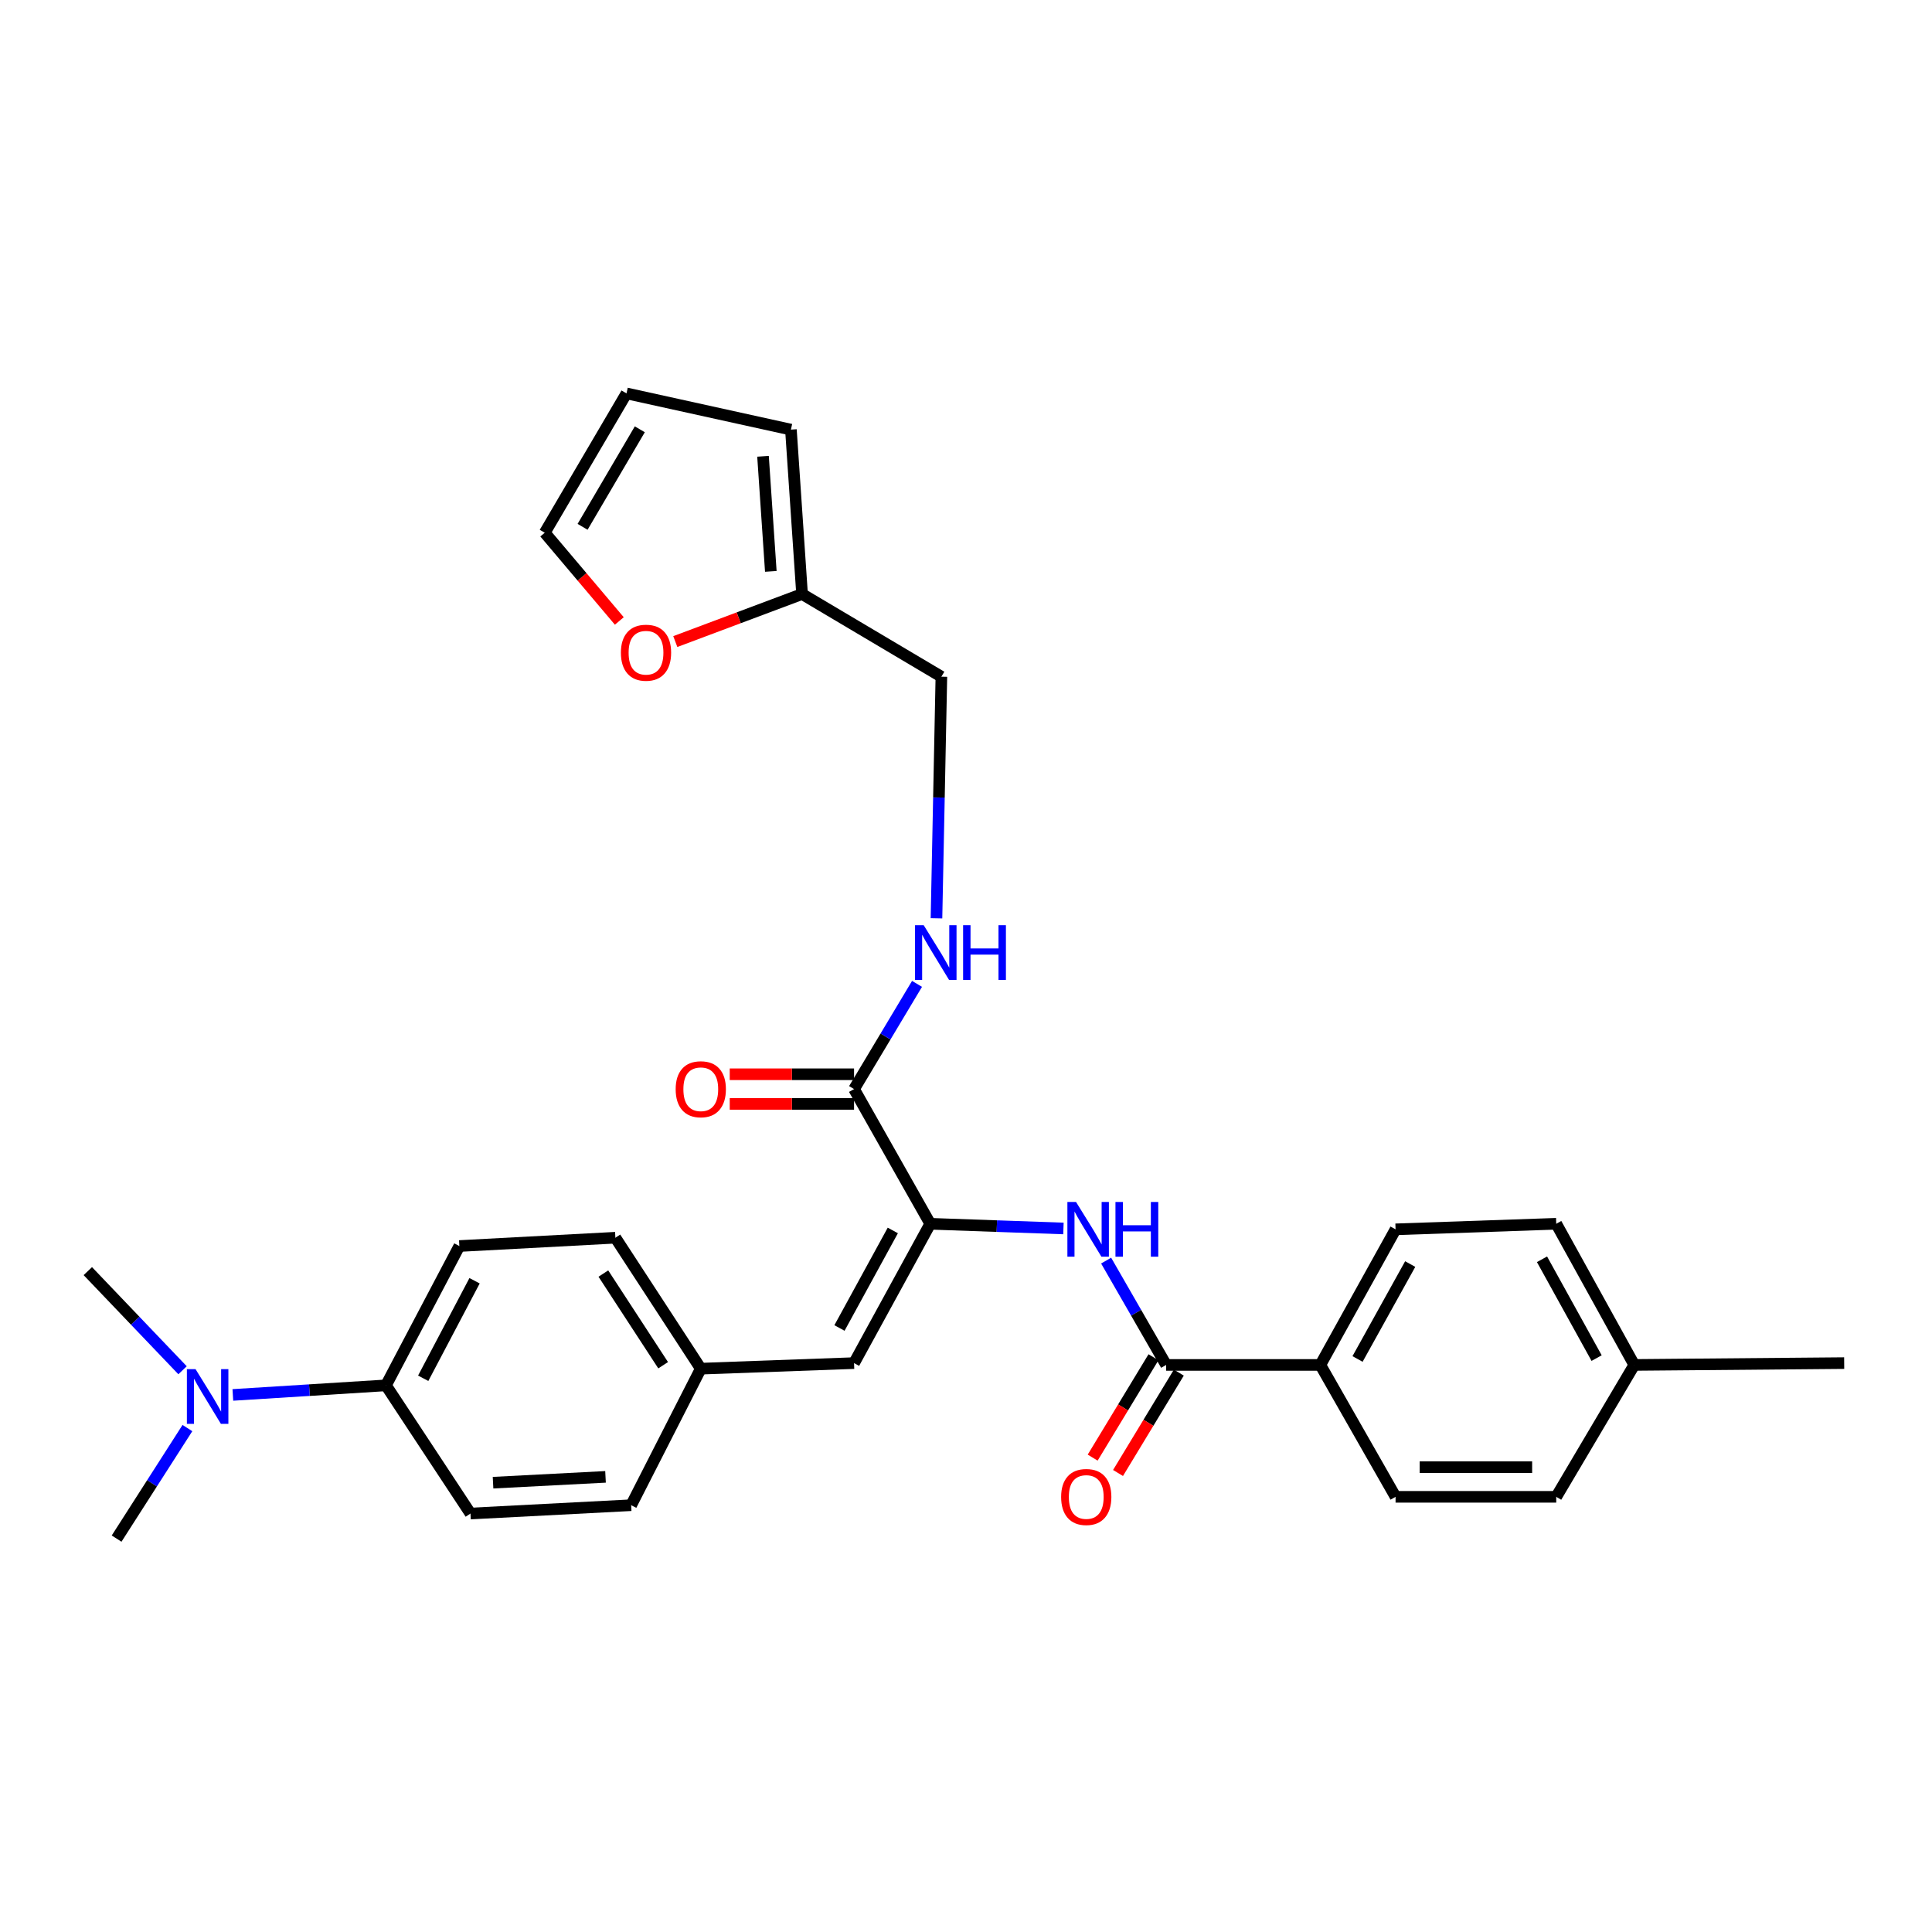 <?xml version='1.0' encoding='iso-8859-1'?>
<svg version='1.1' baseProfile='full'
              xmlns='http://www.w3.org/2000/svg'
                      xmlns:rdkit='http://www.rdkit.org/xml'
                      xmlns:xlink='http://www.w3.org/1999/xlink'
                  xml:space='preserve'
width='1000px' height='1000px' viewBox='0 0 1000 1000'>
<!-- END OF HEADER -->
<rect style='opacity:1.0;fill:#FFFFFF;stroke:none' width='1000' height='1000' x='0' y='0'> </rect>
<path class='bond-0' d='M 481.495,633.422 L 515.966,634.637' style='fill:none;fill-rule:evenodd;stroke:#000000;stroke-width:6px;stroke-linecap:butt;stroke-linejoin:miter;stroke-opacity:1' />
<path class='bond-0' d='M 515.966,634.637 L 550.436,635.852' style='fill:none;fill-rule:evenodd;stroke:#0000FF;stroke-width:6px;stroke-linecap:butt;stroke-linejoin:miter;stroke-opacity:1' />
<path class='bond-2' d='M 481.495,633.422 L 442.056,563.706' style='fill:none;fill-rule:evenodd;stroke:#000000;stroke-width:6px;stroke-linecap:butt;stroke-linejoin:miter;stroke-opacity:1' />
<path class='bond-3' d='M 481.495,633.422 L 442.056,705.541' style='fill:none;fill-rule:evenodd;stroke:#000000;stroke-width:6px;stroke-linecap:butt;stroke-linejoin:miter;stroke-opacity:1' />
<path class='bond-3' d='M 462.118,636.879 L 434.51,687.362' style='fill:none;fill-rule:evenodd;stroke:#000000;stroke-width:6px;stroke-linecap:butt;stroke-linejoin:miter;stroke-opacity:1' />
<path class='bond-1' d='M 572.531,652.487 L 588.064,679.487' style='fill:none;fill-rule:evenodd;stroke:#0000FF;stroke-width:6px;stroke-linecap:butt;stroke-linejoin:miter;stroke-opacity:1' />
<path class='bond-1' d='M 588.064,679.487 L 603.598,706.488' style='fill:none;fill-rule:evenodd;stroke:#000000;stroke-width:6px;stroke-linecap:butt;stroke-linejoin:miter;stroke-opacity:1' />
<path class='bond-6' d='M 603.598,706.488 L 683.405,706.488' style='fill:none;fill-rule:evenodd;stroke:#000000;stroke-width:6px;stroke-linecap:butt;stroke-linejoin:miter;stroke-opacity:1' />
<path class='bond-9' d='M 597.036,702.513 L 581.3,728.488' style='fill:none;fill-rule:evenodd;stroke:#000000;stroke-width:6px;stroke-linecap:butt;stroke-linejoin:miter;stroke-opacity:1' />
<path class='bond-9' d='M 581.3,728.488 L 565.563,754.464' style='fill:none;fill-rule:evenodd;stroke:#FF0000;stroke-width:6px;stroke-linecap:butt;stroke-linejoin:miter;stroke-opacity:1' />
<path class='bond-9' d='M 610.159,710.463 L 594.422,736.438' style='fill:none;fill-rule:evenodd;stroke:#000000;stroke-width:6px;stroke-linecap:butt;stroke-linejoin:miter;stroke-opacity:1' />
<path class='bond-9' d='M 594.422,736.438 L 578.686,762.414' style='fill:none;fill-rule:evenodd;stroke:#FF0000;stroke-width:6px;stroke-linecap:butt;stroke-linejoin:miter;stroke-opacity:1' />
<path class='bond-4' d='M 442.056,563.706 L 458.353,536.481' style='fill:none;fill-rule:evenodd;stroke:#000000;stroke-width:6px;stroke-linecap:butt;stroke-linejoin:miter;stroke-opacity:1' />
<path class='bond-4' d='M 458.353,536.481 L 474.65,509.255' style='fill:none;fill-rule:evenodd;stroke:#0000FF;stroke-width:6px;stroke-linecap:butt;stroke-linejoin:miter;stroke-opacity:1' />
<path class='bond-11' d='M 442.056,556.035 L 409.882,556.035' style='fill:none;fill-rule:evenodd;stroke:#000000;stroke-width:6px;stroke-linecap:butt;stroke-linejoin:miter;stroke-opacity:1' />
<path class='bond-11' d='M 409.882,556.035 L 377.708,556.035' style='fill:none;fill-rule:evenodd;stroke:#FF0000;stroke-width:6px;stroke-linecap:butt;stroke-linejoin:miter;stroke-opacity:1' />
<path class='bond-11' d='M 442.056,571.378 L 409.882,571.378' style='fill:none;fill-rule:evenodd;stroke:#000000;stroke-width:6px;stroke-linecap:butt;stroke-linejoin:miter;stroke-opacity:1' />
<path class='bond-11' d='M 409.882,571.378 L 377.708,571.378' style='fill:none;fill-rule:evenodd;stroke:#FF0000;stroke-width:6px;stroke-linecap:butt;stroke-linejoin:miter;stroke-opacity:1' />
<path class='bond-15' d='M 442.056,705.541 L 362.725,708.422' style='fill:none;fill-rule:evenodd;stroke:#000000;stroke-width:6px;stroke-linecap:butt;stroke-linejoin:miter;stroke-opacity:1' />
<path class='bond-16' d='M 484.719,475.306 L 485.988,412.78' style='fill:none;fill-rule:evenodd;stroke:#0000FF;stroke-width:6px;stroke-linecap:butt;stroke-linejoin:miter;stroke-opacity:1' />
<path class='bond-16' d='M 485.988,412.78 L 487.257,350.255' style='fill:none;fill-rule:evenodd;stroke:#000000;stroke-width:6px;stroke-linecap:butt;stroke-linejoin:miter;stroke-opacity:1' />
<path class='bond-5' d='M 415.146,307.474 L 487.257,350.255' style='fill:none;fill-rule:evenodd;stroke:#000000;stroke-width:6px;stroke-linecap:butt;stroke-linejoin:miter;stroke-opacity:1' />
<path class='bond-7' d='M 415.146,307.474 L 382.339,319.775' style='fill:none;fill-rule:evenodd;stroke:#000000;stroke-width:6px;stroke-linecap:butt;stroke-linejoin:miter;stroke-opacity:1' />
<path class='bond-7' d='M 382.339,319.775 L 349.532,332.076' style='fill:none;fill-rule:evenodd;stroke:#FF0000;stroke-width:6px;stroke-linecap:butt;stroke-linejoin:miter;stroke-opacity:1' />
<path class='bond-12' d='M 415.146,307.474 L 409.376,222.373' style='fill:none;fill-rule:evenodd;stroke:#000000;stroke-width:6px;stroke-linecap:butt;stroke-linejoin:miter;stroke-opacity:1' />
<path class='bond-12' d='M 398.973,295.747 L 394.934,236.176' style='fill:none;fill-rule:evenodd;stroke:#000000;stroke-width:6px;stroke-linecap:butt;stroke-linejoin:miter;stroke-opacity:1' />
<path class='bond-17' d='M 683.405,706.488 L 722.342,636.303' style='fill:none;fill-rule:evenodd;stroke:#000000;stroke-width:6px;stroke-linecap:butt;stroke-linejoin:miter;stroke-opacity:1' />
<path class='bond-17' d='M 702.662,703.403 L 729.918,654.274' style='fill:none;fill-rule:evenodd;stroke:#000000;stroke-width:6px;stroke-linecap:butt;stroke-linejoin:miter;stroke-opacity:1' />
<path class='bond-18' d='M 683.405,706.488 L 722.342,774.754' style='fill:none;fill-rule:evenodd;stroke:#000000;stroke-width:6px;stroke-linecap:butt;stroke-linejoin:miter;stroke-opacity:1' />
<path class='bond-13' d='M 320.558,321.409 L 301.26,298.575' style='fill:none;fill-rule:evenodd;stroke:#FF0000;stroke-width:6px;stroke-linecap:butt;stroke-linejoin:miter;stroke-opacity:1' />
<path class='bond-13' d='M 301.26,298.575 L 281.963,275.74' style='fill:none;fill-rule:evenodd;stroke:#000000;stroke-width:6px;stroke-linecap:butt;stroke-linejoin:miter;stroke-opacity:1' />
<path class='bond-8' d='M 199.777,717.057 L 237.759,644.946' style='fill:none;fill-rule:evenodd;stroke:#000000;stroke-width:6px;stroke-linecap:butt;stroke-linejoin:miter;stroke-opacity:1' />
<path class='bond-8' d='M 219.049,713.39 L 245.636,662.913' style='fill:none;fill-rule:evenodd;stroke:#000000;stroke-width:6px;stroke-linecap:butt;stroke-linejoin:miter;stroke-opacity:1' />
<path class='bond-10' d='M 199.777,717.057 L 160.151,719.534' style='fill:none;fill-rule:evenodd;stroke:#000000;stroke-width:6px;stroke-linecap:butt;stroke-linejoin:miter;stroke-opacity:1' />
<path class='bond-10' d='M 160.151,719.534 L 120.525,722.012' style='fill:none;fill-rule:evenodd;stroke:#0000FF;stroke-width:6px;stroke-linecap:butt;stroke-linejoin:miter;stroke-opacity:1' />
<path class='bond-29' d='M 199.777,717.057 L 243.521,783.406' style='fill:none;fill-rule:evenodd;stroke:#000000;stroke-width:6px;stroke-linecap:butt;stroke-linejoin:miter;stroke-opacity:1' />
<path class='bond-26' d='M 94.489,709.24 L 69.972,683.584' style='fill:none;fill-rule:evenodd;stroke:#0000FF;stroke-width:6px;stroke-linecap:butt;stroke-linejoin:miter;stroke-opacity:1' />
<path class='bond-26' d='M 69.972,683.584 L 45.455,657.928' style='fill:none;fill-rule:evenodd;stroke:#000000;stroke-width:6px;stroke-linecap:butt;stroke-linejoin:miter;stroke-opacity:1' />
<path class='bond-27' d='M 97.003,739.171 L 78.678,767.775' style='fill:none;fill-rule:evenodd;stroke:#0000FF;stroke-width:6px;stroke-linecap:butt;stroke-linejoin:miter;stroke-opacity:1' />
<path class='bond-27' d='M 78.678,767.775 L 60.354,796.379' style='fill:none;fill-rule:evenodd;stroke:#000000;stroke-width:6px;stroke-linecap:butt;stroke-linejoin:miter;stroke-opacity:1' />
<path class='bond-14' d='M 409.376,222.373 L 324.275,203.621' style='fill:none;fill-rule:evenodd;stroke:#000000;stroke-width:6px;stroke-linecap:butt;stroke-linejoin:miter;stroke-opacity:1' />
<path class='bond-30' d='M 281.963,275.74 L 324.275,203.621' style='fill:none;fill-rule:evenodd;stroke:#000000;stroke-width:6px;stroke-linecap:butt;stroke-linejoin:miter;stroke-opacity:1' />
<path class='bond-30' d='M 301.543,272.686 L 331.161,222.203' style='fill:none;fill-rule:evenodd;stroke:#000000;stroke-width:6px;stroke-linecap:butt;stroke-linejoin:miter;stroke-opacity:1' />
<path class='bond-21' d='M 362.725,708.422 L 326.687,779.093' style='fill:none;fill-rule:evenodd;stroke:#000000;stroke-width:6px;stroke-linecap:butt;stroke-linejoin:miter;stroke-opacity:1' />
<path class='bond-22' d='M 362.725,708.422 L 318.521,640.642' style='fill:none;fill-rule:evenodd;stroke:#000000;stroke-width:6px;stroke-linecap:butt;stroke-linejoin:miter;stroke-opacity:1' />
<path class='bond-22' d='M 343.243,706.637 L 312.3,659.19' style='fill:none;fill-rule:evenodd;stroke:#000000;stroke-width:6px;stroke-linecap:butt;stroke-linejoin:miter;stroke-opacity:1' />
<path class='bond-24' d='M 722.342,636.303 L 805.508,633.422' style='fill:none;fill-rule:evenodd;stroke:#000000;stroke-width:6px;stroke-linecap:butt;stroke-linejoin:miter;stroke-opacity:1' />
<path class='bond-23' d='M 722.342,774.754 L 805.508,774.754' style='fill:none;fill-rule:evenodd;stroke:#000000;stroke-width:6px;stroke-linecap:butt;stroke-linejoin:miter;stroke-opacity:1' />
<path class='bond-23' d='M 734.817,759.411 L 793.033,759.411' style='fill:none;fill-rule:evenodd;stroke:#000000;stroke-width:6px;stroke-linecap:butt;stroke-linejoin:miter;stroke-opacity:1' />
<path class='bond-19' d='M 243.521,783.406 L 326.687,779.093' style='fill:none;fill-rule:evenodd;stroke:#000000;stroke-width:6px;stroke-linecap:butt;stroke-linejoin:miter;stroke-opacity:1' />
<path class='bond-19' d='M 255.201,767.437 L 313.417,764.418' style='fill:none;fill-rule:evenodd;stroke:#000000;stroke-width:6px;stroke-linecap:butt;stroke-linejoin:miter;stroke-opacity:1' />
<path class='bond-20' d='M 237.759,644.946 L 318.521,640.642' style='fill:none;fill-rule:evenodd;stroke:#000000;stroke-width:6px;stroke-linecap:butt;stroke-linejoin:miter;stroke-opacity:1' />
<path class='bond-25' d='M 805.508,774.754 L 845.893,706.488' style='fill:none;fill-rule:evenodd;stroke:#000000;stroke-width:6px;stroke-linecap:butt;stroke-linejoin:miter;stroke-opacity:1' />
<path class='bond-31' d='M 805.508,633.422 L 845.893,706.488' style='fill:none;fill-rule:evenodd;stroke:#000000;stroke-width:6px;stroke-linecap:butt;stroke-linejoin:miter;stroke-opacity:1' />
<path class='bond-31' d='M 798.138,651.804 L 826.407,702.95' style='fill:none;fill-rule:evenodd;stroke:#000000;stroke-width:6px;stroke-linecap:butt;stroke-linejoin:miter;stroke-opacity:1' />
<path class='bond-28' d='M 845.893,706.488 L 954.545,705.541' style='fill:none;fill-rule:evenodd;stroke:#000000;stroke-width:6px;stroke-linecap:butt;stroke-linejoin:miter;stroke-opacity:1' />
<path  class='atom-1' d='M 556.961 622.143
L 566.241 637.143
Q 567.161 638.623, 568.641 641.303
Q 570.121 643.983, 570.201 644.143
L 570.201 622.143
L 573.961 622.143
L 573.961 650.463
L 570.081 650.463
L 560.121 634.063
Q 558.961 632.143, 557.721 629.943
Q 556.521 627.743, 556.161 627.063
L 556.161 650.463
L 552.481 650.463
L 552.481 622.143
L 556.961 622.143
' fill='#0000FF'/>
<path  class='atom-1' d='M 577.361 622.143
L 581.201 622.143
L 581.201 634.183
L 595.681 634.183
L 595.681 622.143
L 599.521 622.143
L 599.521 650.463
L 595.681 650.463
L 595.681 637.383
L 581.201 637.383
L 581.201 650.463
L 577.361 650.463
L 577.361 622.143
' fill='#0000FF'/>
<path  class='atom-5' d='M 478.099 478.876
L 487.379 493.876
Q 488.299 495.356, 489.779 498.036
Q 491.259 500.716, 491.339 500.876
L 491.339 478.876
L 495.099 478.876
L 495.099 507.196
L 491.219 507.196
L 481.259 490.796
Q 480.099 488.876, 478.859 486.676
Q 477.659 484.476, 477.299 483.796
L 477.299 507.196
L 473.619 507.196
L 473.619 478.876
L 478.099 478.876
' fill='#0000FF'/>
<path  class='atom-5' d='M 498.499 478.876
L 502.339 478.876
L 502.339 490.916
L 516.819 490.916
L 516.819 478.876
L 520.659 478.876
L 520.659 507.196
L 516.819 507.196
L 516.819 494.116
L 502.339 494.116
L 502.339 507.196
L 498.499 507.196
L 498.499 478.876
' fill='#0000FF'/>
<path  class='atom-8' d='M 321.375 337.839
Q 321.375 331.039, 324.735 327.239
Q 328.095 323.439, 334.375 323.439
Q 340.655 323.439, 344.015 327.239
Q 347.375 331.039, 347.375 337.839
Q 347.375 344.719, 343.975 348.639
Q 340.575 352.519, 334.375 352.519
Q 328.135 352.519, 324.735 348.639
Q 321.375 344.759, 321.375 337.839
M 334.375 349.319
Q 338.695 349.319, 341.015 346.439
Q 343.375 343.519, 343.375 337.839
Q 343.375 332.279, 341.015 329.479
Q 338.695 326.639, 334.375 326.639
Q 330.055 326.639, 327.695 329.439
Q 325.375 332.239, 325.375 337.839
Q 325.375 343.559, 327.695 346.439
Q 330.055 349.319, 334.375 349.319
' fill='#FF0000'/>
<path  class='atom-10' d='M 549.24 774.834
Q 549.24 768.034, 552.6 764.234
Q 555.96 760.434, 562.24 760.434
Q 568.52 760.434, 571.88 764.234
Q 575.24 768.034, 575.24 774.834
Q 575.24 781.714, 571.84 785.634
Q 568.44 789.514, 562.24 789.514
Q 556 789.514, 552.6 785.634
Q 549.24 781.754, 549.24 774.834
M 562.24 786.314
Q 566.56 786.314, 568.88 783.434
Q 571.24 780.514, 571.24 774.834
Q 571.24 769.274, 568.88 766.474
Q 566.56 763.634, 562.24 763.634
Q 557.92 763.634, 555.56 766.434
Q 553.24 769.234, 553.24 774.834
Q 553.24 780.554, 555.56 783.434
Q 557.92 786.314, 562.24 786.314
' fill='#FF0000'/>
<path  class='atom-11' d='M 101.213 708.668
L 110.493 723.668
Q 111.413 725.148, 112.893 727.828
Q 114.373 730.508, 114.453 730.668
L 114.453 708.668
L 118.213 708.668
L 118.213 736.988
L 114.333 736.988
L 104.373 720.588
Q 103.213 718.668, 101.973 716.468
Q 100.773 714.268, 100.413 713.588
L 100.413 736.988
L 96.733 736.988
L 96.733 708.668
L 101.213 708.668
' fill='#0000FF'/>
<path  class='atom-12' d='M 349.725 563.786
Q 349.725 556.986, 353.085 553.186
Q 356.445 549.386, 362.725 549.386
Q 369.005 549.386, 372.365 553.186
Q 375.725 556.986, 375.725 563.786
Q 375.725 570.666, 372.325 574.586
Q 368.925 578.466, 362.725 578.466
Q 356.485 578.466, 353.085 574.586
Q 349.725 570.706, 349.725 563.786
M 362.725 575.266
Q 367.045 575.266, 369.365 572.386
Q 371.725 569.466, 371.725 563.786
Q 371.725 558.226, 369.365 555.426
Q 367.045 552.586, 362.725 552.586
Q 358.405 552.586, 356.045 555.386
Q 353.725 558.186, 353.725 563.786
Q 353.725 569.506, 356.045 572.386
Q 358.405 575.266, 362.725 575.266
' fill='#FF0000'/>
</svg>
